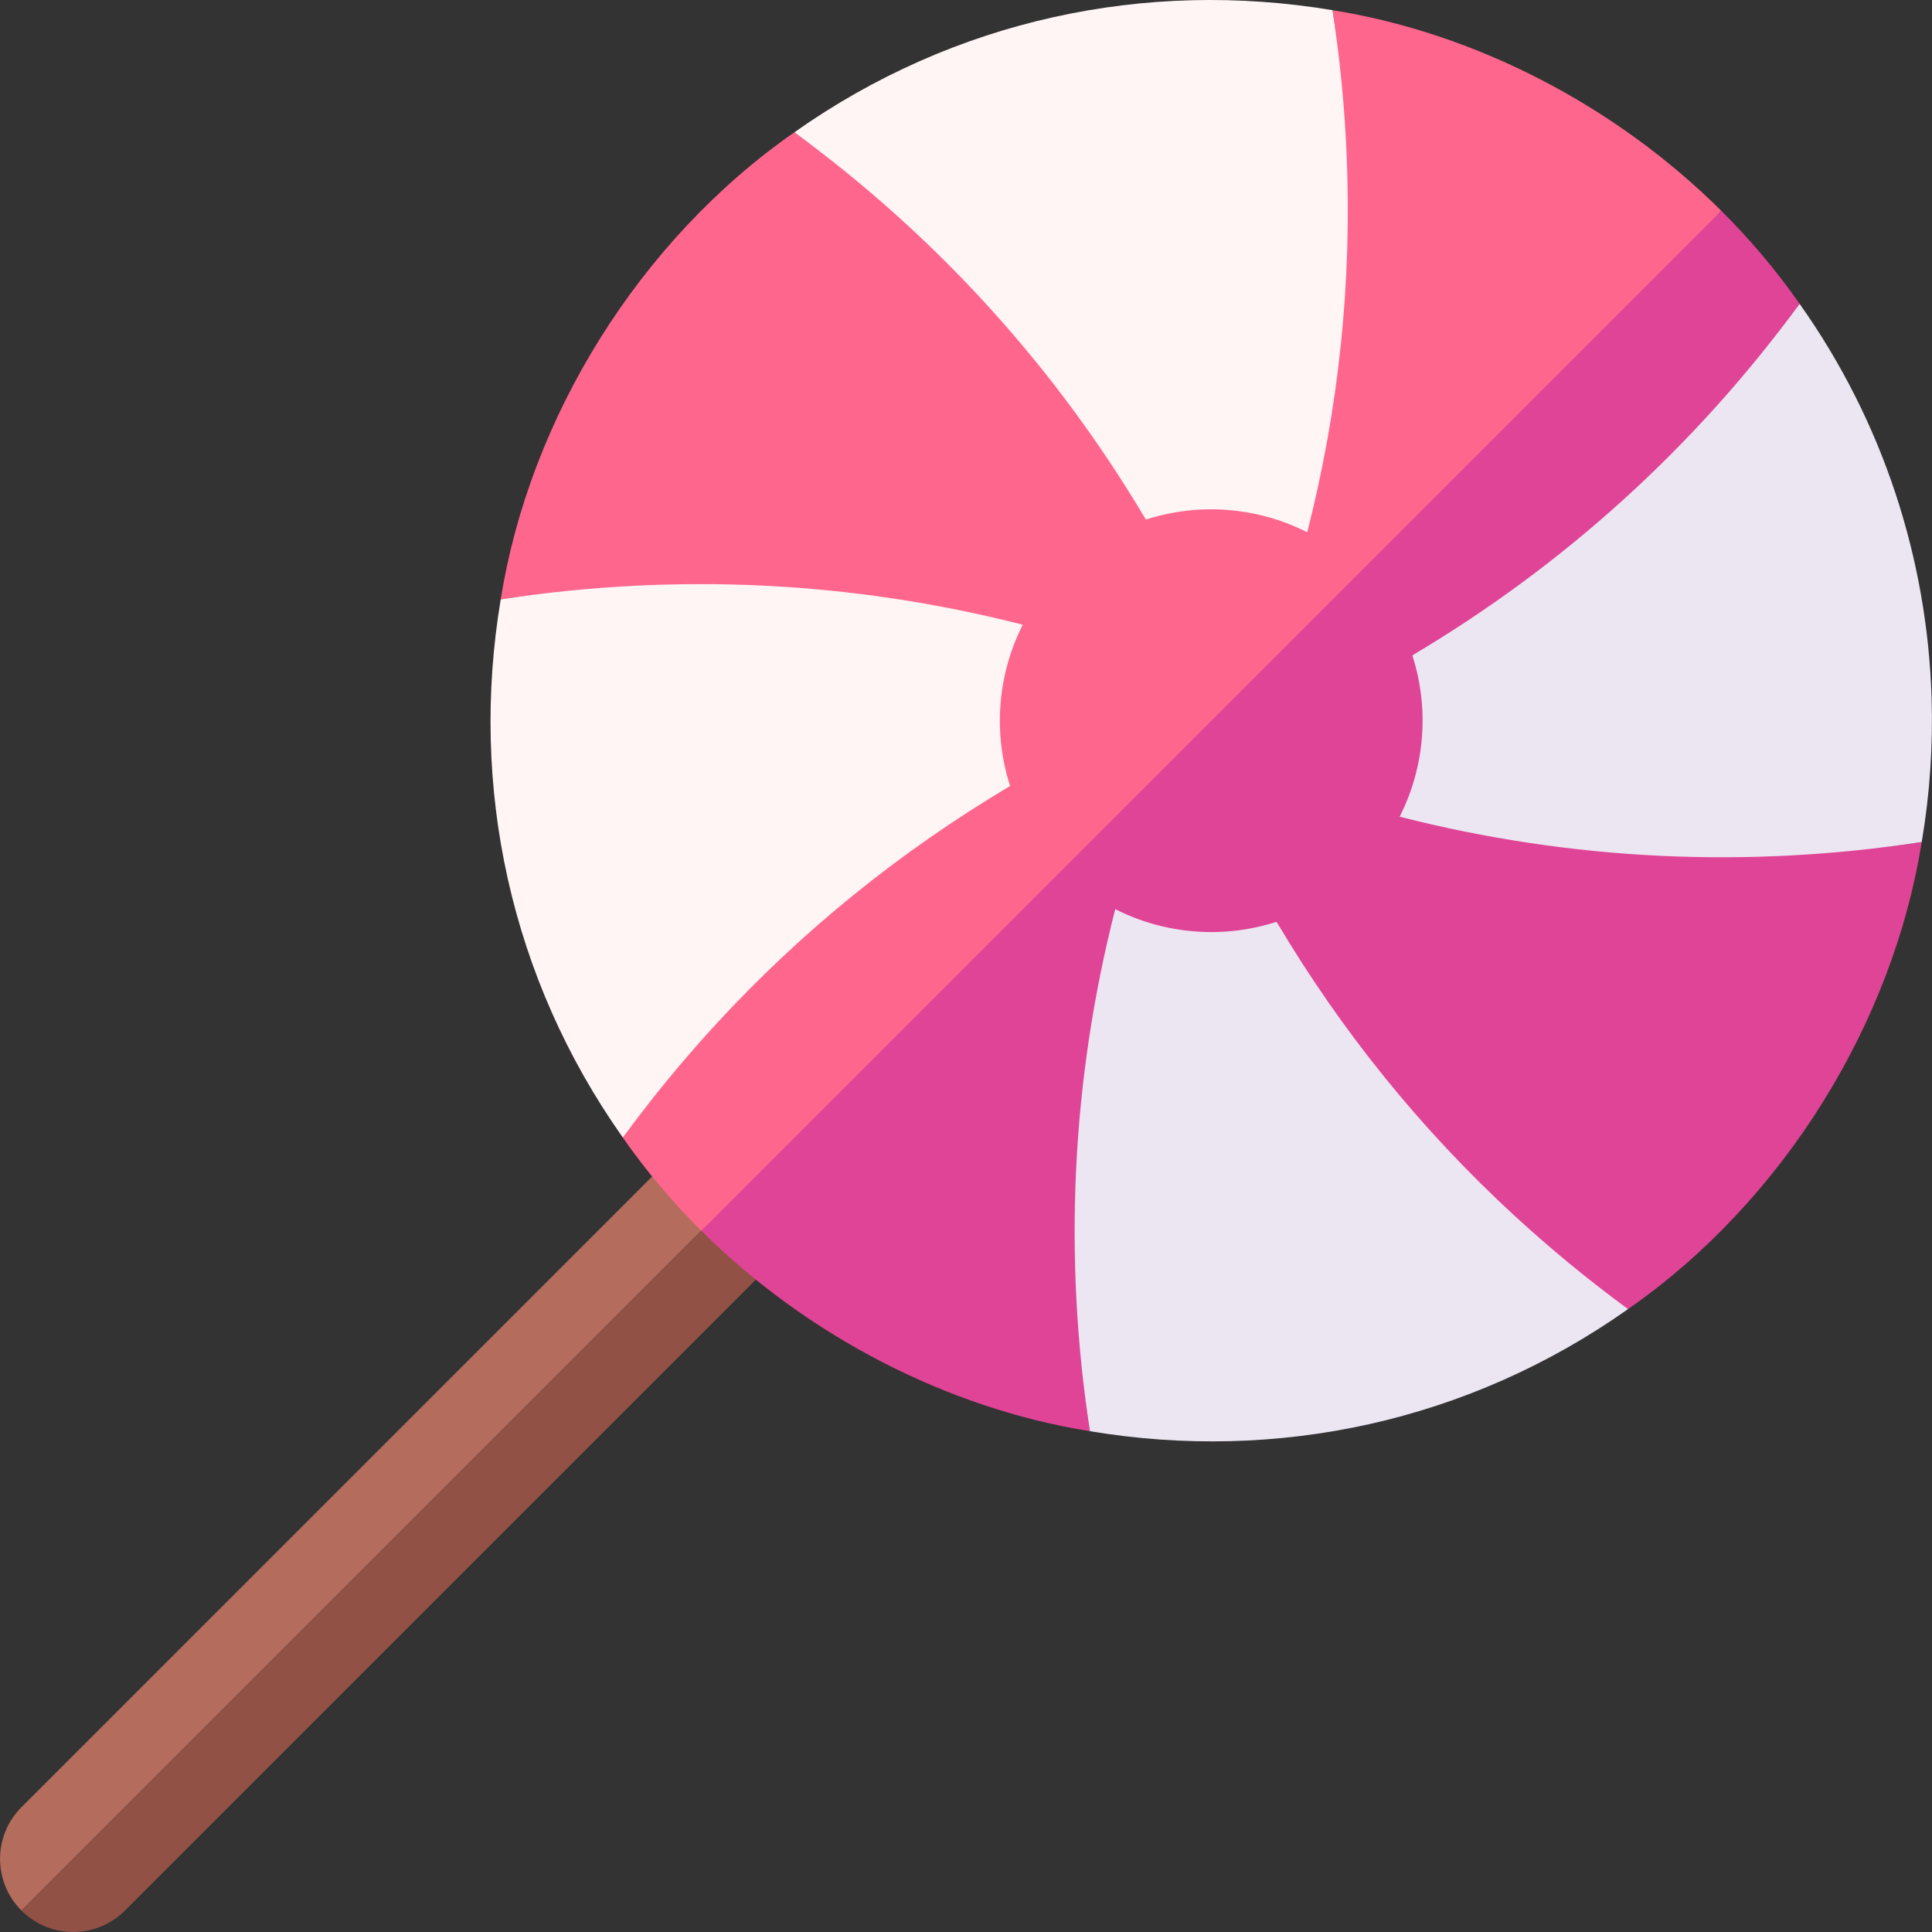 <?xml version="1.0" encoding="UTF-8"?>
<svg xmlns="http://www.w3.org/2000/svg" id="Capa_1" height="512" viewBox="0 0 512 512" width="512">
  <rect x="0" y="0" width="512" height="512" fill="#333333" stroke="none"/>
  <g>
    <path d="m197.367 287.245-191.675 191.676c-7.567 7.567-7.567 19.836 0 27.404l219.079-219.079c-7.567-7.568-19.837-7.568-27.404-.001z" fill="#b46c5d"></path>
    <path d="m224.771 287.245-219.079 219.08c7.567 7.567 19.836 7.567 27.404 0l191.676-191.676c7.566-7.567 7.566-19.837-.001-27.404z" fill="#915145"></path>
    <path d="m353.131 2.699c7.067 46.196-3.457 81.559-6.699 138.344-10.842-15.721-30.779-17.097-42.786-3.379-28.623-67.316-55.406-74.969-93.128-102.605-41.195 28.667-70.162 75.774-77.825 123.785 46.199-7.071 71.089 5.231 138.352 6.713-7.624 5.286-13.161 31.519-3.43 42.799-40.394 23.962-68.97 36.101-102.562 93.101 6.143 8.827 13.138 17.088 20.801 24.703l142.188-128.112 128.114-142.188c-28.106-27.944-65.283-47.138-103.025-53.161z" fill="#ff668e"></path>
    <path d="m509.278 223.135c-46.194 7.068-92.575-1.534-138.337-6.698 12.882-12.632 7.674-40.46 3.341-42.762 57.082-29.308 74.991-55.42 102.636-93.152-6.132-8.812-13.114-17.059-20.762-24.663l-270.3 270.3c28.101 27.923 65.26 47.101 102.984 53.121-7.066-46.168 1.773-97.82 6.691-138.261 18.668 15.353 40.688 4.976 42.823 3.414-.016-.05-.034-.1-.05-.15.291-.094.289-.024.05.15 13.731 43.636 53.795 83.449 93.101 102.486 41.194-28.666 70.161-75.773 77.823-123.785z" fill="#e04496"></path>
    <path d="m338.303 244.285c.016.05.034.1.05.15.239-.174.241-.244-.05-.15z" fill="#e04496"></path>
    <path d="m511.889 184.878c-1.143-36.584-12.717-72.989-34.972-104.355-27.645 37.732-62.208 69.179-102.636 93.152 4.539 14.014 3.375 29.521-3.36 42.758 45.51 11.621 92.155 13.771 138.356 6.703 2.144-12.635 3.012-25.456 2.612-38.258z" fill="#ece6f2"></path>
    <path d="m401.307 322.127c-24.74-22.771-45.73-48.745-63.004-77.842-14.011 4.539-29.516 3.376-42.751-3.355-11.623 45.505-13.783 92.152-6.713 138.352 49.614 8.283 100.347-2.5 142.614-32.36-10.571-7.758-20.625-16.027-30.146-24.795z" fill="#ece6f2"></path>
    <g fill="#fff5f5">
      <path d="m189.845 271.303c22.691-24.64 48.725-45.711 77.847-62.993-4.539-14.012-3.378-29.518 3.354-42.753-45.505-11.623-92.152-13.784-138.352-6.713-8.283 49.614 2.5 100.347 32.36 142.613 7.758-10.573 16.022-20.632 24.791-30.154z"></path>
      <path d="m356.891 41.529c-.53-12.926-1.773-25.875-3.759-38.83-49.613-8.283-100.346 2.5-142.612 32.36 37.732 27.643 69.18 62.211 93.147 102.638 14.015-4.541 29.526-3.377 42.763 3.359 8.366-32.796 11.831-66.082 10.461-99.527z"></path>
    </g>
  </g>
</svg>
